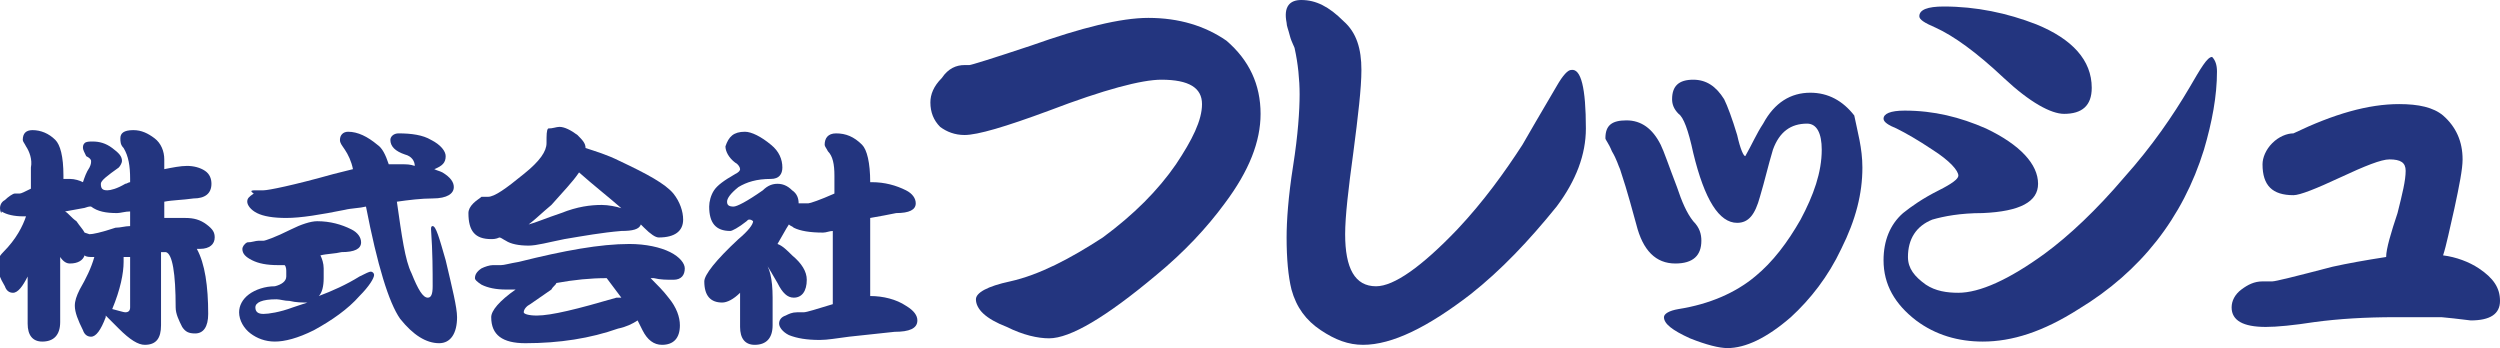 <?xml version="1.0" encoding="utf-8"?>
<!-- Generator: Adobe Illustrator 26.1.0, SVG Export Plug-In . SVG Version: 6.00 Build 0)  -->
<svg version="1.1" id="レイヤー_1" xmlns="http://www.w3.org/2000/svg" xmlns:xlink="http://www.w3.org/1999/xlink" x="0px"
	 y="0px" viewBox="0 0 153.7 21.4" style="enable-background:new 0 0 153.7 21.4;" xml:space="preserve">
<style type="text/css">
	.st0{fill:#23357F;}
</style>
<g>
	<path class="st0" d="M0.9,11.9h0.3c0.1,0,0.3-0.1,0.7-0.3v-1.3C2,9.8,1.8,9.3,1.6,9C1.5,8.8,1.4,8.7,1.4,8.6C1.4,8.2,1.6,8,2,8
		c0.5,0,1,0.2,1.4,0.6c0.3,0.3,0.5,1,0.5,2.2V11c0.1,0,0.3,0,0.4,0c0.3,0,0.6,0.1,0.8,0.2c0.1-0.3,0.2-0.6,0.4-0.9
		c0.1-0.2,0.1-0.3,0.1-0.4c0-0.1-0.1-0.2-0.3-0.3C5.2,9.4,5.1,9.2,5.1,9.1c0-0.1,0-0.2,0.1-0.3s0.3-0.1,0.5-0.1
		c0.4,0,0.8,0.1,1.2,0.4c0.4,0.3,0.6,0.5,0.6,0.8c0,0.1-0.1,0.3-0.2,0.4c-0.7,0.5-1.1,0.8-1.1,1c0,0.3,0.1,0.4,0.4,0.4
		c0.2,0,0.6-0.1,1.1-0.4c0.1,0,0.2-0.1,0.3-0.1V11c0-0.8-0.1-1.4-0.4-1.9C7.4,8.9,7.4,8.7,7.4,8.5C7.4,8.2,7.6,8,8.2,8
		c0.5,0,0.9,0.2,1.3,0.5c0.4,0.3,0.6,0.8,0.6,1.3v0.6c0.5-0.1,1-0.2,1.4-0.2s0.8,0.1,1.1,0.3S13,11,13,11.3c0,0.6-0.4,0.9-1.1,0.9
		c-0.7,0.1-1.3,0.1-1.8,0.2v1c0.4,0,0.9,0,1.3,0c0.5,0,0.9,0.1,1.3,0.4c0.4,0.3,0.5,0.5,0.5,0.8c0,0.4-0.3,0.7-0.9,0.7h-0.2
		c0.5,0.9,0.7,2.3,0.7,4c0,0.8-0.3,1.2-0.8,1.2c-0.4,0-0.6-0.1-0.8-0.4c-0.2-0.4-0.4-0.8-0.4-1.2c0-2.1-0.2-3.3-0.6-3.4h-0.1H9.9V20
		c0,0.8-0.3,1.2-1,1.2c-0.4,0-0.9-0.3-1.6-1c-0.3-0.3-0.6-0.6-0.8-0.8c0,0,0,0,0,0.1c-0.3,0.8-0.6,1.2-0.9,1.2
		c-0.2,0-0.4-0.1-0.5-0.4c-0.3-0.6-0.5-1.1-0.5-1.5c0-0.3,0.1-0.6,0.3-1c0.4-0.7,0.7-1.3,0.9-2H5.7c-0.2,0-0.4,0-0.5-0.1
		c-0.1,0.3-0.4,0.5-0.9,0.5c-0.2,0-0.4-0.1-0.6-0.4v4c0,0.8-0.4,1.2-1.1,1.2c-0.6,0-0.9-0.4-0.9-1.1V17c-0.3,0.6-0.6,1-0.9,1
		c-0.2,0-0.4-0.1-0.5-0.4c-0.3-0.5-0.5-1-0.5-1.3c0-0.2,0.1-0.5,0.4-0.8c0.8-0.8,1.2-1.6,1.4-2.2H1.4c-0.5,0-1-0.1-1.3-0.3
		c0,0.2-0.1,0-0.1-0.2s0.1-0.4,0.3-0.5C0.5,12.1,0.8,11.9,0.9,11.9z M8,13.9V13c-0.3,0-0.6,0.1-0.8,0.1c-0.7,0-1.2-0.1-1.6-0.4
		c0,0,0,0-0.1,0s-0.3,0.1-0.4,0.1L4,13c0.2,0.1,0.4,0.4,0.7,0.6c0.2,0.3,0.4,0.5,0.5,0.7l0.3,0.1c0.2,0,0.7-0.1,1.6-0.4
		C7.4,14,7.7,13.9,8,13.9z M7.6,15.8c0,0.1,0,0.2,0,0.3c0,0.7-0.2,1.7-0.7,2.9c0.4,0.1,0.7,0.2,0.8,0.2c0.2,0,0.3-0.1,0.3-0.3v-3.1
		L7.6,15.8z"/>
	<path class="st0" d="M15.8,11.7c0,0,0.1,0,0.2,0c0.1,0,0.2,0,0.2,0c0.3,0,1.8-0.3,4.3-1c0.4-0.1,0.8-0.2,1.2-0.3
		c-0.1-0.5-0.3-0.9-0.5-1.2s-0.3-0.4-0.3-0.6c0-0.3,0.2-0.5,0.5-0.5c0.6,0,1.2,0.3,1.8,0.8c0.3,0.2,0.5,0.6,0.7,1.2
		c0.3,0,0.6,0,0.8,0c0.3,0,0.5,0,0.8,0.1c0-0.3-0.2-0.6-0.6-0.7C24.3,9.3,24,9,24,8.6c0-0.2,0.2-0.4,0.5-0.4c0.8,0,1.5,0.1,2,0.4
		c0.6,0.3,0.9,0.7,0.9,1c0,0.4-0.2,0.6-0.7,0.8c0.2,0.1,0.3,0.1,0.5,0.2c0.5,0.3,0.7,0.6,0.7,0.9c0,0.4-0.4,0.7-1.3,0.7
		c-0.7,0-1.5,0.1-2.2,0.2c0.3,2.1,0.5,3.6,0.9,4.4c0.4,1,0.7,1.5,1,1.5c0.2,0,0.3-0.2,0.3-0.7c0-0.9,0-2.1-0.1-3.5
		c0-0.1,0-0.2,0.1-0.2c0.2,0,0.4,0.7,0.8,2.1c0.4,1.7,0.7,2.9,0.7,3.5c0,1-0.4,1.6-1.1,1.6c-0.8,0-1.6-0.5-2.4-1.5
		c-0.7-1-1.4-3.3-2.1-6.9c-0.4,0.1-0.9,0.1-1.3,0.2c-1.5,0.3-2.7,0.5-3.6,0.5c-0.8,0-1.4-0.1-1.8-0.3c-0.4-0.2-0.6-0.5-0.6-0.7
		s0.1-0.3,0.4-0.5C15.3,11.7,15.5,11.7,15.8,11.7z M15.9,14.8H16c0.1,0,0.2,0,0.2,0c0.1,0,0.7-0.2,1.7-0.7c0.6-0.3,1.2-0.5,1.6-0.5
		c0.8,0,1.5,0.2,2.1,0.5c0.4,0.2,0.6,0.5,0.6,0.8c0,0.4-0.4,0.6-1.2,0.6c-0.4,0.1-0.9,0.1-1.3,0.2c0.1,0.2,0.2,0.5,0.2,0.8v0.6
		c0,0.5-0.1,0.9-0.3,1.1c0.8-0.3,1.7-0.7,2.5-1.2c0.4-0.2,0.6-0.3,0.7-0.3s0.2,0.1,0.2,0.2c0,0.2-0.3,0.7-0.9,1.3
		c-0.7,0.8-1.7,1.5-2.8,2.1c-1,0.5-1.8,0.7-2.4,0.7s-1.1-0.2-1.5-0.5s-0.7-0.8-0.7-1.3c0-0.4,0.2-0.8,0.6-1.1c0.4-0.3,1-0.5,1.6-0.5
		c0.4-0.1,0.7-0.3,0.7-0.6v-0.3c0-0.1,0-0.3-0.1-0.4c-0.1,0-0.3,0-0.4,0c-0.7,0-1.2-0.1-1.6-0.3c-0.4-0.2-0.6-0.4-0.6-0.7
		c0-0.1,0.1-0.3,0.3-0.4C15.5,14.9,15.7,14.8,15.9,14.8z M16.2,19.3c0.3,0,1-0.1,1.8-0.4c0.3-0.1,0.6-0.2,0.9-0.3l0,0
		c-0.3,0-0.7,0-1.1-0.1c-0.3,0-0.6-0.1-0.8-0.1c-0.9,0-1.3,0.2-1.3,0.5C15.7,19.2,15.9,19.3,16.2,19.3z"/>
	<path class="st0" d="M34.4,7.8c0.3,0,0.7,0.2,1.1,0.5C35.8,8.6,36,8.8,36,9.1c0.6,0.2,1.3,0.4,2.1,0.8c1.7,0.8,2.8,1.4,3.3,2
		c0.4,0.5,0.6,1.1,0.6,1.6c0,0.7-0.5,1.1-1.5,1.1c-0.2,0-0.5-0.2-0.9-0.6c0,0-0.1-0.1-0.2-0.2c-0.1,0.3-0.5,0.4-1.2,0.4
		c-1.2,0.1-2.3,0.3-3.5,0.5c-1,0.2-1.7,0.4-2.2,0.4c-0.6,0-1.1-0.1-1.4-0.3c-0.2-0.1-0.3-0.2-0.4-0.2c-0.2,0.1-0.4,0.1-0.5,0.1
		c-1,0-1.4-0.5-1.4-1.6c0-0.2,0.1-0.4,0.3-0.6c0.2-0.2,0.4-0.3,0.5-0.4H30c0.4,0,1.1-0.5,2.2-1.4c1-0.8,1.4-1.4,1.4-1.9
		s0-0.8,0.1-0.9C34,7.9,34.2,7.8,34.4,7.8z M30.3,16.3c0,0,0.1,0,0.2,0s0.2,0,0.3,0c0.2,0,0.5-0.1,1.1-0.2c2.8-0.7,5-1.1,6.8-1.1
		c1,0,1.9,0.2,2.5,0.5s0.9,0.7,0.9,1c0,0.4-0.2,0.7-0.7,0.7c-0.4,0-0.8,0-1.2-0.1c-0.1,0-0.1,0-0.2,0c0.4,0.4,0.8,0.8,1.1,1.2
		c0.5,0.6,0.7,1.2,0.7,1.7c0,0.8-0.4,1.2-1.1,1.2c-0.5,0-0.9-0.3-1.2-0.9c-0.1-0.2-0.2-0.4-0.3-0.6c-0.3,0.2-0.7,0.4-1.2,0.5
		c-1.7,0.6-3.6,0.9-5.7,0.9c-1.4,0-2.1-0.5-2.1-1.6c0-0.4,0.5-1,1.5-1.7l0,0c-0.3,0-0.5,0-0.6,0c-0.6,0-1.1-0.1-1.5-0.3
		c-0.3-0.2-0.4-0.3-0.4-0.4c0-0.2,0.1-0.4,0.4-0.6C29.8,16.4,30.1,16.3,30.3,16.3z M38.2,18.3c-0.3-0.4-0.6-0.8-0.9-1.2
		c-1,0-2,0.1-3.1,0.3c0,0.1-0.2,0.2-0.3,0.4l-1.3,0.9c-0.2,0.1-0.4,0.3-0.4,0.5c0,0.1,0.3,0.2,0.8,0.2c0.9,0,2.5-0.4,4.9-1.1
		C38.1,18.3,38.2,18.3,38.2,18.3z M32.5,13.8c0.4-0.1,1.1-0.4,2-0.7c1-0.4,1.8-0.5,2.5-0.5c0.4,0,0.9,0.1,1.2,0.2
		c-0.8-0.7-1.7-1.4-2.6-2.2c-0.4,0.6-1,1.2-1.7,2C33.3,13.1,32.9,13.5,32.5,13.8z"/>
	<path class="st0" d="M45.8,8.1c0.4,0,1,0.3,1.6,0.8c0.5,0.4,0.7,0.9,0.7,1.4c0,0.4-0.2,0.7-0.7,0.7c-0.9,0-1.5,0.2-2,0.5
		c-0.5,0.4-0.7,0.7-0.7,0.9s0.1,0.3,0.4,0.3c0.2,0,0.8-0.3,1.8-1c0.3-0.3,0.6-0.4,0.9-0.4c0.3,0,0.6,0.1,0.9,0.4
		c0.3,0.2,0.4,0.5,0.4,0.8l0,0c0.1,0,0.1,0,0.2,0c0,0,0.1,0,0.2,0c0.1,0,0.2,0,0.2,0c0.1,0,0.7-0.2,1.6-0.6v-1.1
		c0-0.7-0.1-1.2-0.4-1.5c-0.1-0.2-0.2-0.3-0.2-0.4c0-0.4,0.2-0.7,0.7-0.7c0.6,0,1.1,0.2,1.6,0.7c0.3,0.3,0.5,1.1,0.5,2.3
		c0,0,0,0,0.1,0c0.8,0,1.5,0.2,2.1,0.5c0.4,0.2,0.6,0.5,0.6,0.8c0,0.4-0.4,0.6-1.2,0.6c-0.5,0.1-1,0.2-1.6,0.3v4.8
		c0.8,0,1.6,0.2,2.2,0.6c0.5,0.3,0.7,0.6,0.7,0.9c0,0.5-0.5,0.7-1.4,0.7c-0.9,0.1-1.9,0.2-2.8,0.3c-0.8,0.1-1.3,0.2-1.8,0.2
		c-0.8,0-1.4-0.1-1.9-0.3c-0.4-0.2-0.6-0.5-0.6-0.7s0.1-0.4,0.4-0.5c0.2-0.1,0.4-0.2,0.7-0.2c0,0,0.1,0,0.2,0c0.1,0,0.2,0,0.2,0
		c0.2,0,0.8-0.2,1.8-0.5v-4.5c-0.2,0-0.4,0.1-0.6,0.1c-0.8,0-1.4-0.1-1.8-0.3c-0.1-0.1-0.2-0.1-0.3-0.2c-0.2,0.3-0.4,0.7-0.7,1.2
		c0.3,0.1,0.6,0.4,0.9,0.7c0.6,0.5,0.9,1,0.9,1.5c0,0.7-0.3,1.1-0.8,1.1c-0.4,0-0.7-0.3-1-0.9c-0.3-0.5-0.5-0.9-0.8-1.3l0,0
		c0.3,0.3,0.5,1,0.5,2.2V20c0,0.8-0.4,1.2-1.1,1.2c-0.6,0-0.9-0.4-0.9-1.1V18c-0.4,0.4-0.8,0.6-1.1,0.6c-0.7,0-1.1-0.4-1.1-1.3
		c0-0.4,0.7-1.3,2.1-2.6c0.6-0.5,0.9-0.9,0.9-1.1c0,0-0.1-0.1-0.2-0.1c-0.1,0-0.1,0-0.2,0.1c-0.5,0.4-0.9,0.6-1,0.6
		c-0.9,0-1.3-0.5-1.3-1.5c0-0.3,0.1-0.7,0.3-1s0.6-0.6,1.3-1c0.2-0.1,0.3-0.2,0.3-0.3s-0.1-0.3-0.3-0.4c-0.4-0.3-0.6-0.7-0.6-1
		C44.8,8.4,45.1,8.1,45.8,8.1z"/>
	<path class="st0" d="M77.5,7c0,1.7-0.7,3.5-2.2,5.5c-1.1,1.5-2.5,3-4.2,4.4c-3.1,2.6-5.3,3.9-6.6,3.9c-0.7,0-1.6-0.2-2.6-0.7
		C60.6,19.6,60,19,60,18.4c0-0.4,0.7-0.8,2.1-1.1c1.8-0.4,3.7-1.4,5.7-2.7c1.9-1.4,3.4-2.9,4.5-4.5c1-1.5,1.6-2.7,1.6-3.7
		s-0.8-1.5-2.5-1.5c-1.2,0-3.5,0.6-6.9,1.9c-2.7,1-4.4,1.5-5.2,1.5c-0.6,0-1.1-0.2-1.5-0.5c-0.4-0.4-0.6-0.9-0.6-1.5
		c0-0.5,0.2-1,0.7-1.5C58.3,4.2,58.8,4,59.3,4c0.1,0,0.2,0,0.3,0s1.4-0.4,3.8-1.2c3.1-1.1,5.5-1.7,7.2-1.7c1.9,0,3.5,0.5,4.8,1.4
		C76.8,3.7,77.5,5.2,77.5,7z"/>
	<path class="st0" d="M97.5,7.9c0,1.6-0.6,3.2-1.8,4.8c-1.7,2.1-3.4,3.9-5.3,5.4c-2.6,2-4.8,3.1-6.6,3.1c-0.9,0-1.7-0.3-2.6-0.9
		s-1.5-1.4-1.8-2.5c-0.2-0.8-0.3-1.9-0.3-3.2c0-1,0.1-2.5,0.4-4.4s0.4-3.4,0.4-4.4c0-0.9-0.1-1.9-0.3-2.8c0-0.1-0.2-0.4-0.3-0.8
		c-0.1-0.4-0.2-0.6-0.2-0.8C78.9,0.4,79.3,0,80,0c0.9,0,1.7,0.4,2.6,1.3c0.8,0.7,1.1,1.7,1.1,3c0,1.1-0.2,2.8-0.5,5.1
		c-0.3,2.2-0.5,3.9-0.5,5c0,2.1,0.6,3.2,1.9,3.2c1.1,0,2.8-1.2,5-3.5c1.6-1.7,2.9-3.5,4-5.2C94,8.2,94.7,7,95.7,5.3
		c0.4-0.7,0.7-1,0.9-1C97.2,4.2,97.5,5.4,97.5,7.9z"/>
	<path class="st0" d="M104.6,14.8c0,0.9-0.5,1.4-1.6,1.4c-1.2,0-2-0.8-2.4-2.4c-0.2-0.7-0.5-1.9-1-3.4c-0.1-0.2-0.2-0.6-0.5-1.1
		c-0.2-0.5-0.4-0.7-0.4-0.8c0-0.8,0.4-1.1,1.3-1.1s1.6,0.5,2.1,1.5c0.2,0.4,0.5,1.3,1,2.6c0.3,0.9,0.6,1.6,1,2.1
		C104.5,14,104.6,14.4,104.6,14.8z M114.5,10.3c0,1.6-0.4,3.2-1.3,5c-0.8,1.7-1.9,3.1-3.1,4.2c-1.5,1.3-2.8,1.9-3.9,1.9
		c-0.5,0-1.3-0.2-2.3-0.6c-1.1-0.5-1.6-0.9-1.6-1.3c0-0.2,0.3-0.4,0.9-0.5c1.9-0.3,3.5-1,4.7-2c1.1-0.9,2-2.1,2.8-3.5
		c0.8-1.5,1.3-2.9,1.3-4.3c0-1-0.3-1.6-0.9-1.6c-1,0-1.7,0.5-2.1,1.6c-0.3,1-0.5,1.9-0.8,2.9c-0.3,1.1-0.7,1.6-1.4,1.6
		c-1.1,0-2-1.4-2.7-4.3c-0.3-1.4-0.6-2.2-0.9-2.4c-0.3-0.3-0.4-0.6-0.4-0.9c0-0.8,0.4-1.2,1.3-1.2c0.8,0,1.4,0.4,1.9,1.2
		c0.2,0.4,0.5,1.2,0.8,2.2c0.2,0.9,0.4,1.3,0.5,1.3c0.4-0.7,0.7-1.4,1.1-2c0.7-1.3,1.7-1.9,2.9-1.9c1.1,0,2,0.5,2.7,1.4
		C114.2,8.1,114.5,9.1,114.5,10.3z"/>
	<path class="st0" d="M136.3,4.4c0,1.5-0.3,3.1-0.8,4.8c-1.3,4.2-3.9,7.5-7.7,9.8c-2.2,1.4-4.1,2-5.9,2c-1.5,0-2.9-0.4-4.1-1.3
		c-1.3-1-2-2.2-2-3.7c0-1.2,0.4-2.2,1.2-2.9c0.5-0.4,1.2-0.9,2.2-1.4c0.8-0.4,1.2-0.7,1.2-0.9c0-0.3-0.5-0.9-1.6-1.6
		c-0.9-0.6-1.6-1-2.2-1.3c-0.5-0.2-0.8-0.4-0.8-0.6c0-0.3,0.4-0.5,1.3-0.5c1.8,0,3.4,0.4,5,1.1c2.1,1,3.2,2.2,3.2,3.4
		c0,1.1-1.1,1.7-3.4,1.8c-1.4,0-2.4,0.2-3.1,0.4c-1,0.4-1.5,1.2-1.5,2.3c0,0.7,0.4,1.2,1.1,1.7c0.6,0.4,1.3,0.5,2,0.5
		c1.3,0,3.1-0.8,5.3-2.4c1.5-1.1,3.2-2.7,4.9-4.7c1.7-1.9,3-3.8,4-5.5c0.7-1.2,1.1-1.9,1.4-1.9C136.2,3.7,136.3,4,136.3,4.4z
		 M128.6,5.4c0,1.1-0.6,1.6-1.7,1.6c-0.8,0-2.1-0.7-3.7-2.2c-1.7-1.6-3.1-2.6-4.2-3.1c-0.7-0.3-1-0.5-1-0.7c0-0.4,0.5-0.6,1.5-0.6
		c2,0,3.9,0.4,5.7,1.1C127.4,2.4,128.6,3.7,128.6,5.4z"/>
	<path class="st0" d="M153.7,18.5c0,0.8-0.6,1.2-1.8,1.2c-0.1,0-0.7-0.1-1.8-0.2c-0.4,0-1.3,0-2.8,0c-1.9,0-3.5,0.1-5,0.3
		c-1.3,0.2-2.3,0.3-3,0.3c-1.4,0-2.1-0.4-2.1-1.2c0-0.4,0.2-0.8,0.6-1.1c0.4-0.3,0.8-0.5,1.3-0.5c0,0,0.1,0,0.3,0c0.1,0,0.2,0,0.3,0
		c0.2,0,1.4-0.3,3.7-0.9c0.9-0.2,2-0.4,3.3-0.6c0-0.5,0.3-1.5,0.7-2.7c0.3-1.2,0.5-2,0.5-2.6c0-0.5-0.3-0.7-1-0.7
		c-0.5,0-1.5,0.4-3,1.1c-1.5,0.7-2.5,1.1-2.9,1.1c-1.3,0-1.9-0.6-1.9-1.9c0-0.4,0.2-0.9,0.6-1.3c0.4-0.4,0.9-0.6,1.3-0.6
		c2.5-1.2,4.6-1.8,6.5-1.8c1.2,0,2.1,0.2,2.7,0.7c0.8,0.7,1.2,1.6,1.2,2.7c0,0.6-0.2,1.6-0.5,3c-0.3,1.3-0.5,2.3-0.7,2.9
		c0.8,0.1,1.6,0.4,2.2,0.8C153.3,17.1,153.7,17.7,153.7,18.5z"/>
</g>
</svg>

